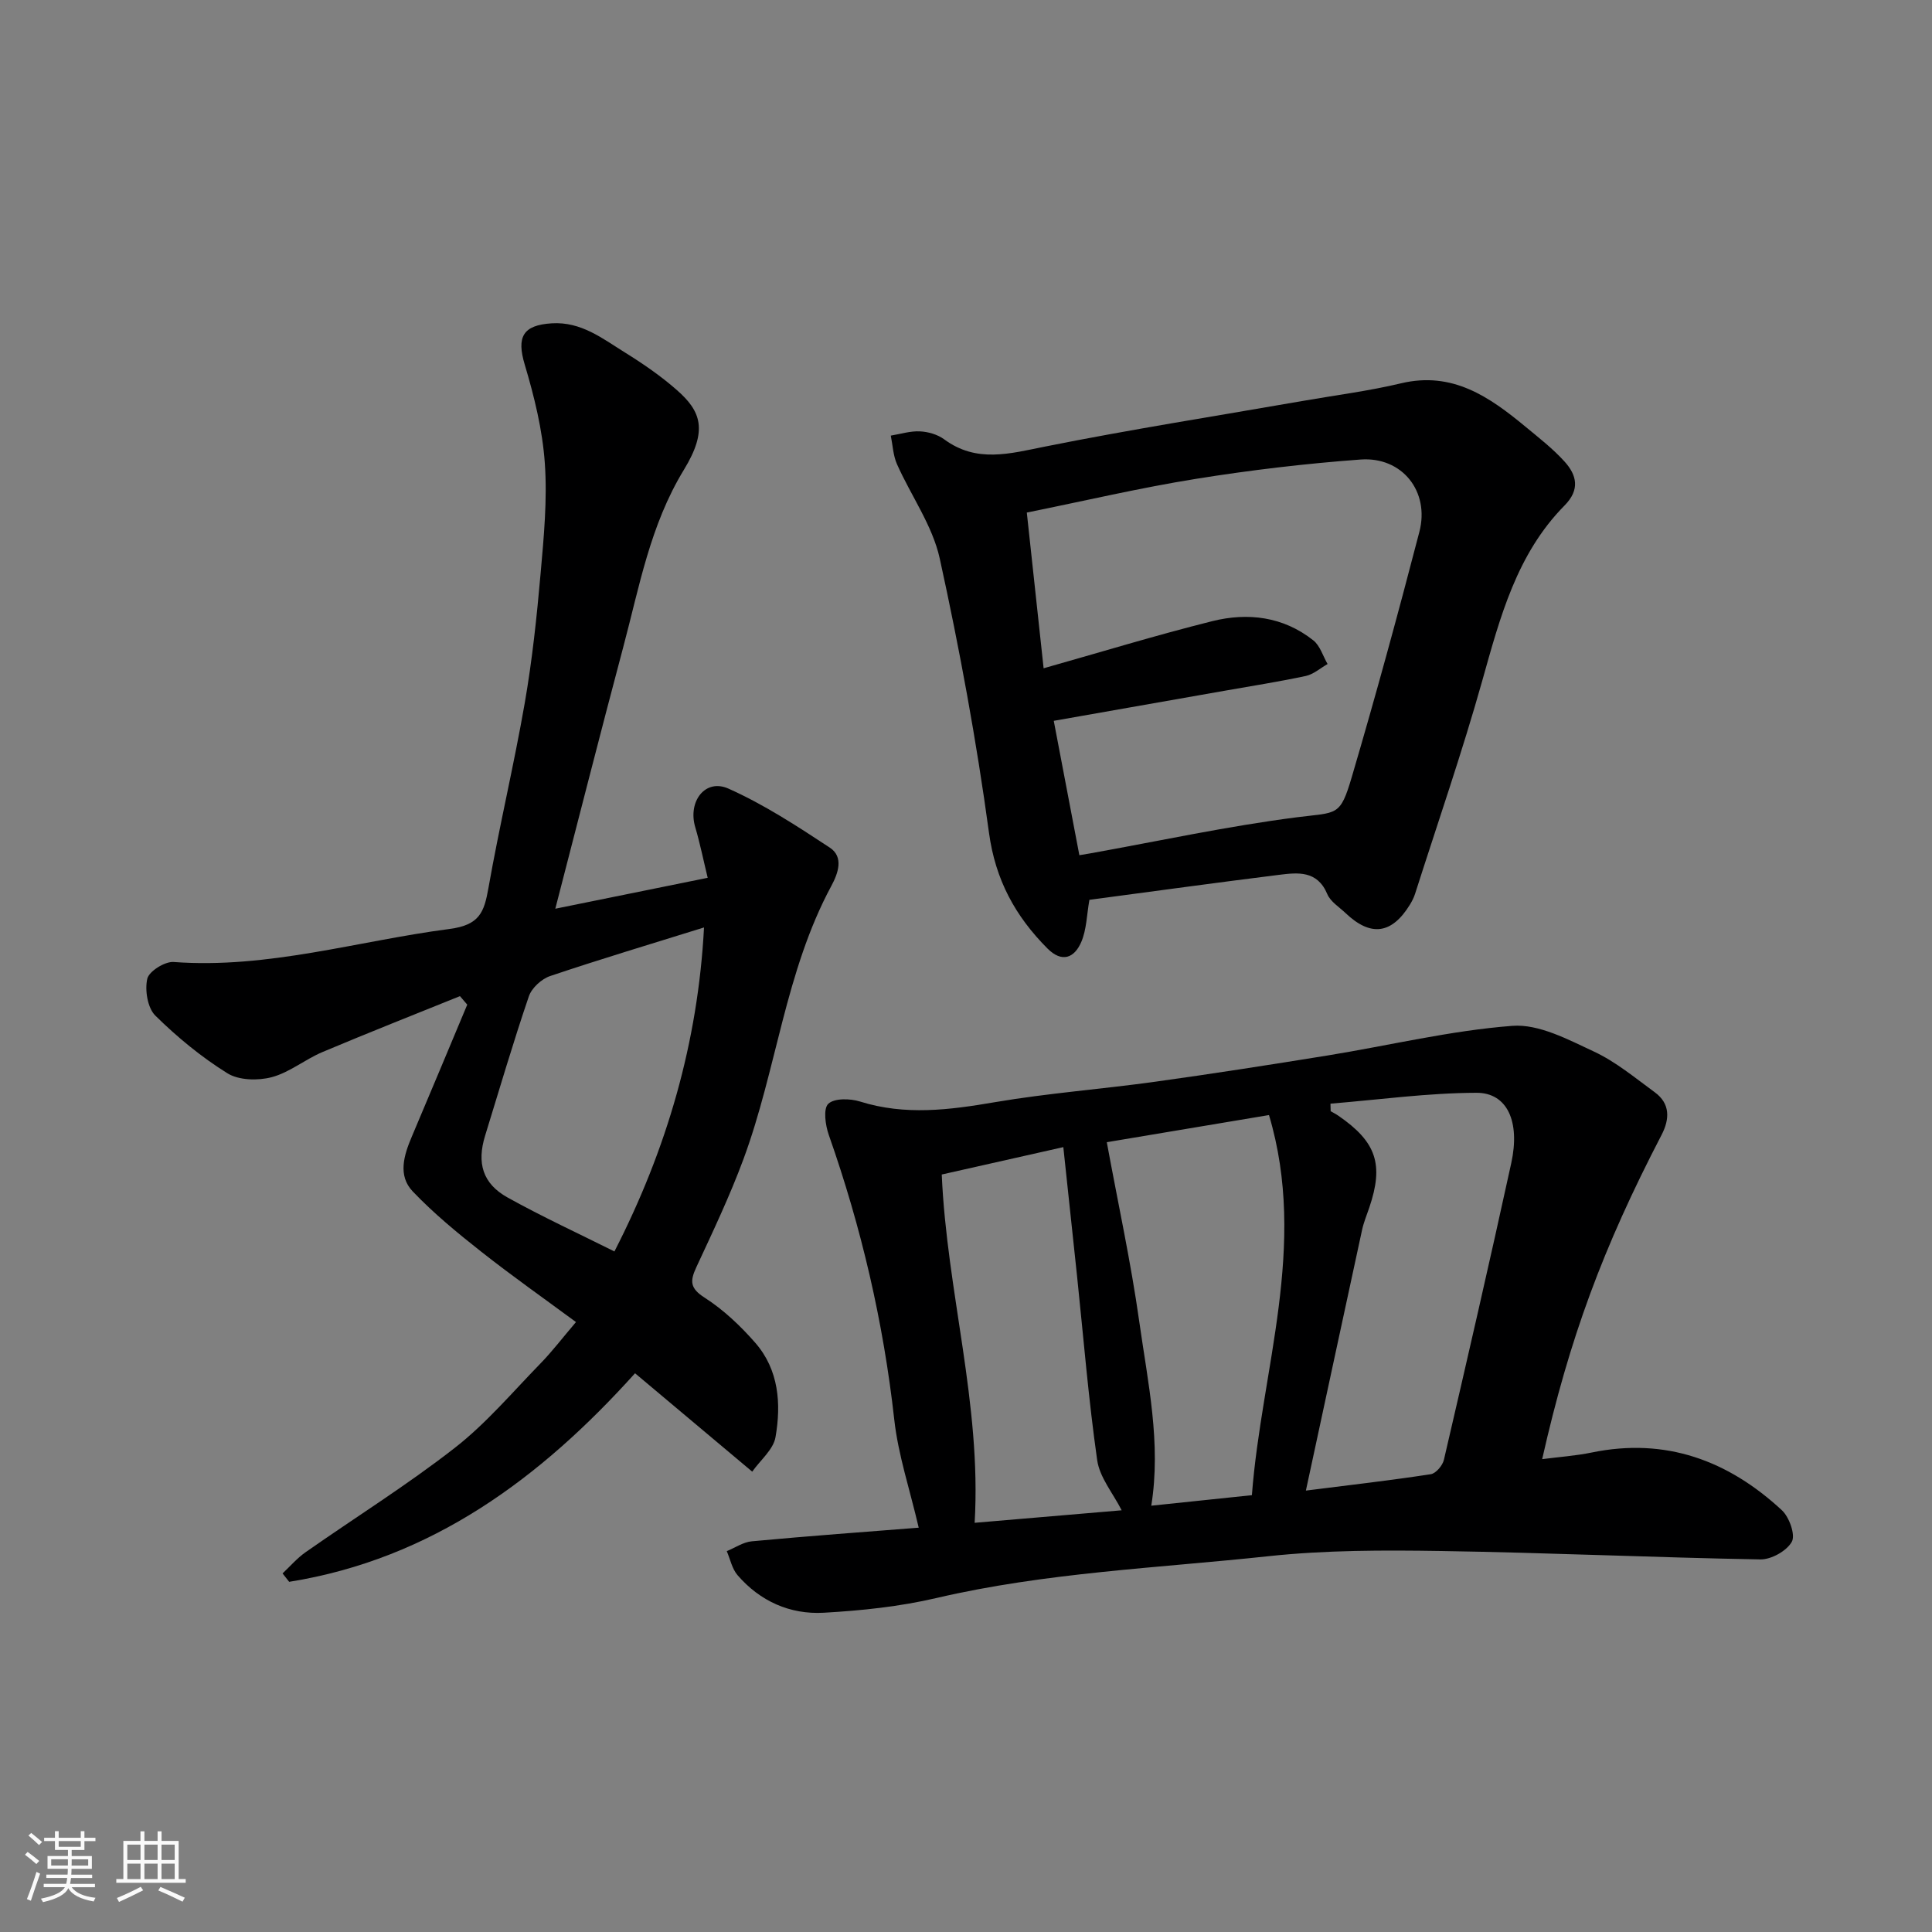 <svg enable-background="new 0 0 400 400" viewBox="0 0 400 400" xmlns="http://www.w3.org/2000/svg"><rect x="0" y="0" width="400" height="400" fill="#808080" stroke="none"/><path d="m5.17 384 .55-.58c.85.61 1.65 1.24 2.4 1.87l-.59.64c-.83-.73-1.62-1.38-2.36-1.93m1.22 9.53-.82-.34c.71-1.76 1.37-3.64 1.98-5.63.24.13.5.25.76.36-.6 1.67-1.24 3.54-1.92 5.61m-.5-13.5.57-.54c.56.44 1.31 1.06 2.26 1.87l-.64.64c-.68-.66-1.41-1.32-2.19-1.97m3.25.46h2.24v-1.36h.77v1.36h4.57v-1.36h.76v1.36h2.28v.69h-2.28v1.84h-2.64v1.26h4.18v2.64h-4.21c0 .45-.02.86-.05 1.21h4.32v.69h-4.38c-.04.34-.1.75-.19 1.22h5.15v.69h-4.82c.87 1.19 2.51 1.92 4.93 2.19-.17.31-.3.57-.37.76-2.77-.49-4.52-1.41-5.26-2.76-.56 1.26-2.3 2.23-5.24 2.9-.12-.24-.26-.48-.43-.72 2.73-.55 4.38-1.34 4.96-2.38h-4.38v-.69h4.65c.1-.38.17-.79.21-1.22h-4.32v-.69h4.4c.03-.34.05-.75.05-1.21h-4.2v-2.64h4.23v-1.26h-2.69v-1.84h-2.24zm1.46 4.46v1.29h3.45c.01-.4.02-.57.01-.53v-.32-.45h-3.46zm1.55-2.59h4.57v-1.19h-4.57zm6.11 2.59h-3.42v.77c-.01.19-.01.37-.02.53h3.44z" fill="#fafafa"/><path d="m32.63 379.16h.82v1.98h3.54v7.89h1.46v.78h-14.37v-.78h1.46v-7.89h3.54v-1.98h.82v1.98h2.73zm-3.49 11.48.5.73c-1.61.82-3.28 1.63-5 2.41-.13-.27-.28-.55-.44-.82 1.75-.72 3.4-1.49 4.94-2.32m-2.78-5.55h2.73v-3.18h-2.73zm0 3.95h2.73v-3.2h-2.73zm3.54-3.95h2.73v-3.18h-2.73zm0 3.95h2.73v-3.2h-2.73zm7.89 4.68c-1.84-.92-3.51-1.7-5.02-2.32l.45-.73c1.89.8 3.57 1.55 5.04 2.23zm-1.62-11.81h-2.73v3.18h2.73zm-2.73 7.13h2.73v-3.2h-2.73z" fill="#fafafa"/><g fill="#000001"><path d="m190.21 316.29c-1.85-7.95-4.25-15.07-5.06-22.36-2.25-20.21-6.82-39.81-13.56-58.96-.71-2.02-1.18-5.42-.1-6.44 1.25-1.19 4.53-1.11 6.57-.47 9.34 2.93 18.5 1.75 27.89.14 10.97-1.87 22.11-2.7 33.15-4.23 11.97-1.66 23.92-3.53 35.86-5.46 12.72-2.07 25.35-5.14 38.15-6.12 5.5-.42 11.54 2.83 16.91 5.33 4.52 2.11 8.5 5.44 12.58 8.42 3.23 2.36 3.1 5.56 1.42 8.81-12.18 23.45-19.07 42.08-24.73 67.15 3.53-.46 6.94-.69 10.25-1.37 15.32-3.16 28.26 1.64 39.38 11.95 1.53 1.42 2.84 5.1 2.06 6.52-1.05 1.9-4.26 3.7-6.52 3.66-22.04-.39-44.06-1.4-66.1-1.74-11.92-.19-23.95-.19-35.78 1.08-22.94 2.46-46.07 3.37-68.69 8.65-7.61 1.78-15.53 2.61-23.35 3.05-6.98.39-13.18-2.38-17.84-7.78-1.14-1.32-1.51-3.3-2.23-4.97 1.73-.71 3.41-1.88 5.19-2.04 11.92-1.11 23.86-1.98 34.55-2.82zm80.16-7.68c9.37-1.18 17.64-2.13 25.85-3.39 1.07-.16 2.46-1.81 2.73-3 4.75-20.44 9.46-40.9 13.94-61.41 1.88-8.61-.83-14.58-7.21-14.56-10.08.03-20.15 1.43-30.22 2.25.01.52.03 1.04.04 1.56.55.32 1.12.61 1.64.97 7.83 5.4 9.39 10.05 6.36 18.98-.52 1.54-1.16 3.06-1.5 4.64-3.79 17.49-7.54 34.98-11.63 53.96zm-11.18.95c1.97-25.94 11.62-51.63 3.54-78.7-11.68 1.96-22.98 3.85-33.58 5.62 2.34 12.73 5 24.9 6.73 37.2 1.77 12.55 4.56 25.11 2.48 38.06 6.81-.71 13.43-1.4 20.83-2.18zm-26.96 3.13c-1.8-3.54-4.56-6.8-5.07-10.38-1.8-12.62-2.83-25.35-4.16-38.04-.92-8.73-1.86-17.47-2.85-26.77-8.97 2.02-16.99 3.83-25.17 5.67 1.05 24.28 8.25 47.5 6.81 72.11 9.94-.85 20.08-1.71 30.44-2.59z"/><path d="m114.97 188.14c10.63-2.15 20.62-4.18 31.55-6.4-.9-3.71-1.59-7.14-2.58-10.49-1.57-5.32 2.07-10.12 6.87-7.98 7.36 3.28 14.23 7.77 20.99 12.22 2.96 1.95 1.7 5.37.32 7.93-9.57 17.75-11.32 38-18.2 56.58-2.82 7.62-6.33 15-9.76 22.38-1.32 2.85-1.33 4.34 1.73 6.29 3.9 2.5 7.41 5.83 10.48 9.34 4.89 5.6 5.39 12.64 4.19 19.54-.44 2.56-3.12 4.73-4.82 7.14-8.66-7.27-16.35-13.72-24.26-20.37-19.48 21.64-42.03 38.44-71.61 43.18-.46-.58-.91-1.16-1.37-1.74 1.58-1.48 3.02-3.17 4.78-4.4 10.28-7.2 20.97-13.87 30.86-21.58 6.51-5.07 11.95-11.53 17.76-17.49 2.41-2.47 4.51-5.24 7.35-8.57-6.5-4.8-13.18-9.5-19.59-14.55-4.95-3.9-9.87-7.95-14.21-12.5-3.14-3.3-1.82-7.52-.17-11.39 3.86-9.08 7.64-18.19 11.46-27.28-.5-.59-1.01-1.17-1.51-1.76-9.5 3.84-19.04 7.6-28.48 11.58-3.6 1.52-6.8 4.22-10.5 5.2-2.85.75-6.8.66-9.17-.81-5.38-3.35-10.4-7.48-14.92-11.94-1.61-1.59-2.2-5.26-1.67-7.62.35-1.55 3.63-3.61 5.45-3.48 19.54 1.45 38.12-4.36 57.14-6.84 6.21-.81 7.16-3.48 8.04-8.45 2.26-12.83 5.3-25.53 7.53-38.36 1.54-8.87 2.49-17.85 3.28-26.83.67-7.57 1.4-15.24.87-22.78-.48-6.89-2.18-13.8-4.17-20.46-1.69-5.68-.4-8.14 5.61-8.51 6.09-.38 10.51 3.16 15.18 6.06 3.74 2.32 7.41 4.85 10.71 7.75 4.98 4.37 6.49 8.28 1.46 16.52-7 11.48-9.22 24.22-12.56 36.73-4.73 17.77-9.25 35.57-14.06 54.14zm30.79 3.88c-10.84 3.38-21.41 6.54-31.86 10.06-1.78.6-3.82 2.47-4.41 4.21-3.25 9.53-6.08 19.2-9.05 28.83-1.75 5.66-.53 9.93 4.65 12.81 7.23 4.02 14.77 7.49 22.12 11.17 10.87-21.2 17.29-43.3 18.55-67.08z"/><path d="m225.55 186.3c-.55 3.06-.57 6.14-1.69 8.74-1.41 3.26-3.96 4.39-7.02 1.31-6.63-6.67-10.75-14.16-12.08-23.93-2.59-19.05-6.08-38.02-10.2-56.8-1.5-6.82-5.94-12.97-8.85-19.52-.8-1.8-.88-3.93-1.28-5.91 2.01-.33 4.04-.98 6.03-.88 1.71.08 3.65.64 5.01 1.64 6.72 4.96 13.58 2.97 20.89 1.51 17.75-3.56 35.64-6.36 53.48-9.47 6.75-1.18 13.57-2.04 20.23-3.63 10.65-2.54 18.3 2.81 25.76 8.98 2.79 2.31 5.69 4.56 8.1 7.23 2.52 2.79 3.24 5.8 0 9.08-9.93 10.05-13.35 23.15-17.04 36.27-4.17 14.85-9.23 29.45-13.92 44.15-.25.77-.63 1.52-1.05 2.21-3.77 6.14-8.13 6.72-13.34 1.76-1.33-1.26-3.13-2.37-3.78-3.93-2.07-4.93-6.09-4.47-10.02-3.98-13.01 1.62-25.99 3.41-39.23 5.17zm-9.48-47.94c11.79-3.33 23.26-6.84 34.89-9.75 7.4-1.85 14.74-.96 20.96 3.98 1.39 1.11 1.98 3.23 2.94 4.89-1.49.85-2.9 2.12-4.5 2.47-5.56 1.19-11.2 2.07-16.8 3.06-11.82 2.08-23.64 4.16-35.39 6.23 1.82 9.56 3.55 18.62 5.3 27.82.94-.16 1.58-.25 2.21-.37 14.26-2.56 28.45-5.64 42.81-7.48 8.42-1.08 8.95-.07 11.4-8.4 4.95-16.82 9.57-33.74 13.98-50.71 2.17-8.37-3.59-15.59-12.18-14.96-11.41.84-22.82 2.19-34.13 4.01-11.52 1.85-22.91 4.53-34.97 6.97 1.2 11.21 2.36 21.93 3.48 32.24z"/></g></svg>